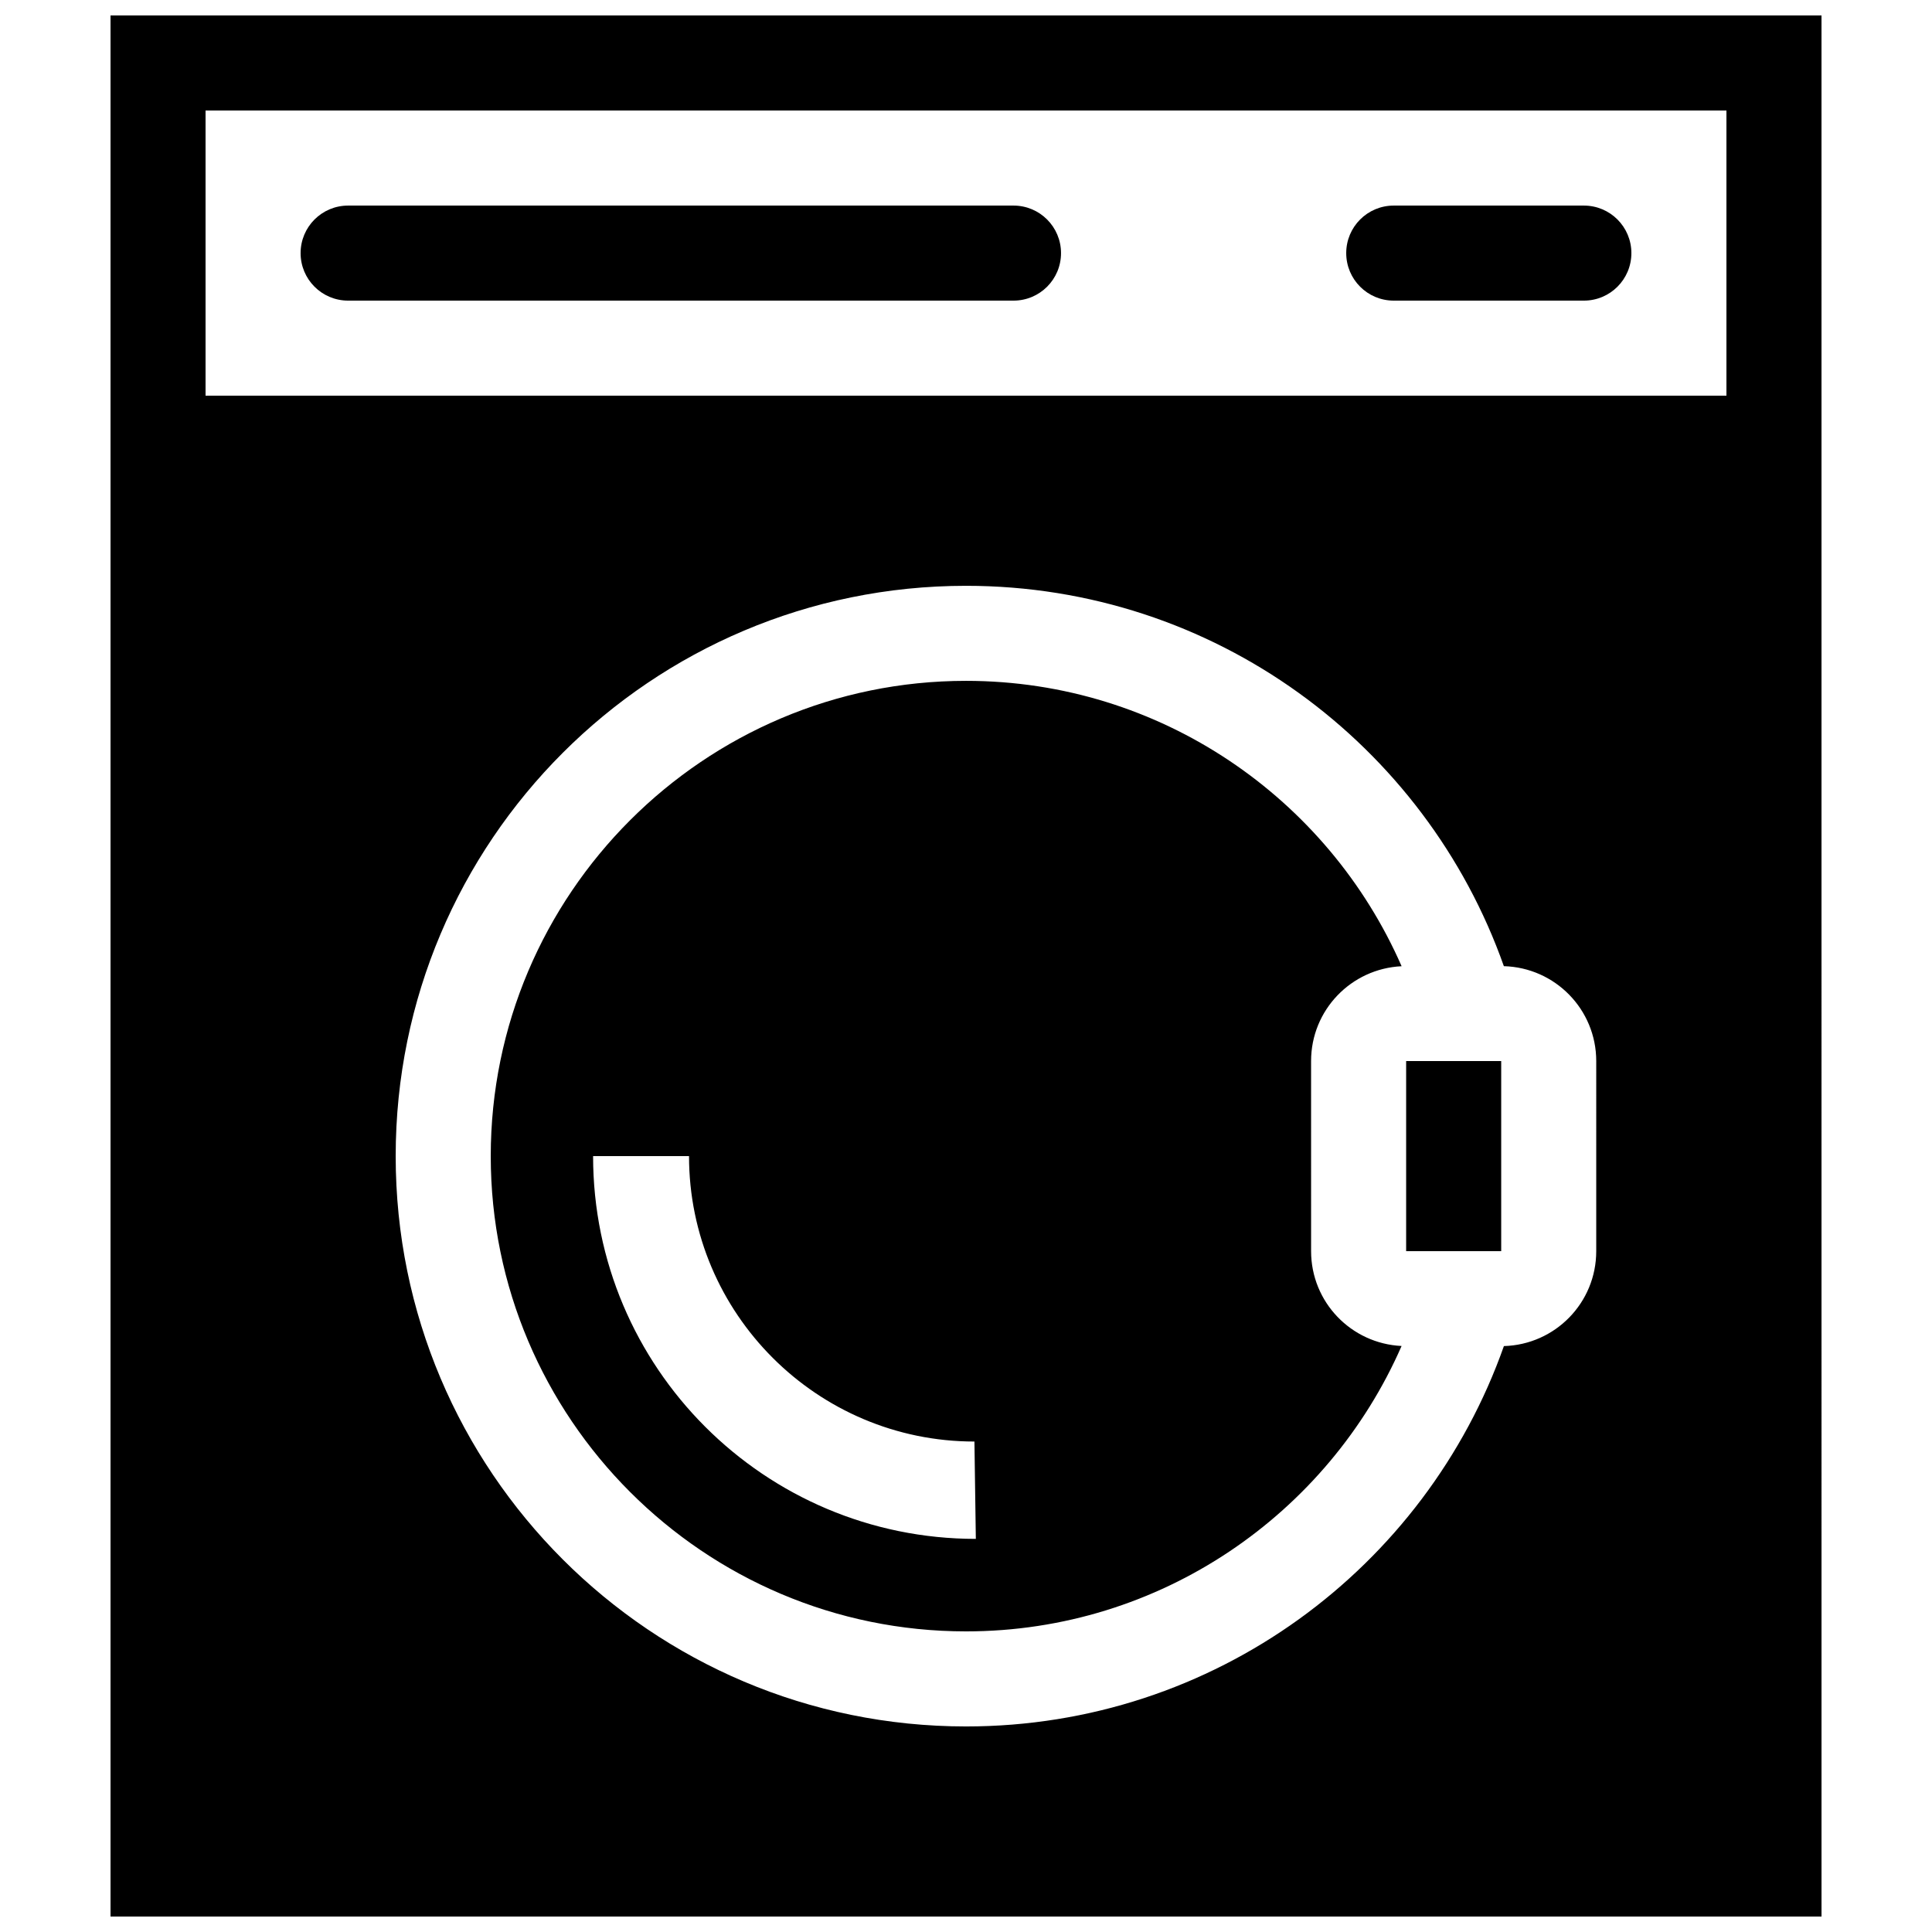 <?xml version="1.0" encoding="UTF-8"?>
<!-- Uploaded to: SVG Repo, www.svgrepo.com, Generator: SVG Repo Mixer Tools -->
<svg width="800px" height="800px" version="1.1" viewBox="144 144 512 512" xmlns="http://www.w3.org/2000/svg">
 <defs>
  <clipPath id="a">
   <path d="m173 148.09h454v503.81h-454z"/>
  </clipPath>
 </defs>
 <g clip-path="url(#a)">
  <path d="m173.29 148.09v503.81h453.43l-0.004-503.81zm393.73 327.48c0 13.684-10.883 24.773-24.469 25.156-20.742 58.719-76.738 100.8-142.55 100.8-83.465 0-151.14-67.676-151.14-151.14 0-83.465 67.676-151.14 151.14-151.14 65.812 0 121.8 42.082 142.54 100.8 13.586 0.379 24.48 11.473 24.48 25.156zm34.504-226.71h-403.05v-75.57h403.05zm-377.86-37.785c0-6.961 5.637-12.594 12.594-12.594h176.33c6.957 0 12.594 5.633 12.594 12.594 0.004 6.961-5.633 12.594-12.59 12.594h-176.33c-6.965 0-12.598-5.633-12.598-12.594zm277.1 0c0-6.961 5.633-12.594 12.594-12.594h50.383c6.961 0 12.594 5.633 12.594 12.594 0 6.961-5.633 12.594-12.594 12.594h-50.383c-6.961 0-12.594-5.633-12.594-12.594zm15.879 214.12h25.191v50.383h-25.191zm-1.199-25.129c-19.461-44.473-63.883-75.633-115.44-75.633-69.445 0-125.95 56.508-125.95 125.95 0 69.445 56.508 125.95 125.95 125.95 51.559 0 95.977-31.164 115.43-75.633-13.352-0.637-23.98-11.617-23.98-25.129l-0.004-50.383c0-13.516 10.633-24.492 23.992-25.129zm-214.27 50.32h25.426c0 41.699 33.93 75.637 75.637 75.637l0.371 25.797c-56.016 0-101.43-45.414-101.43-101.43z"/>
 </g>
</svg>